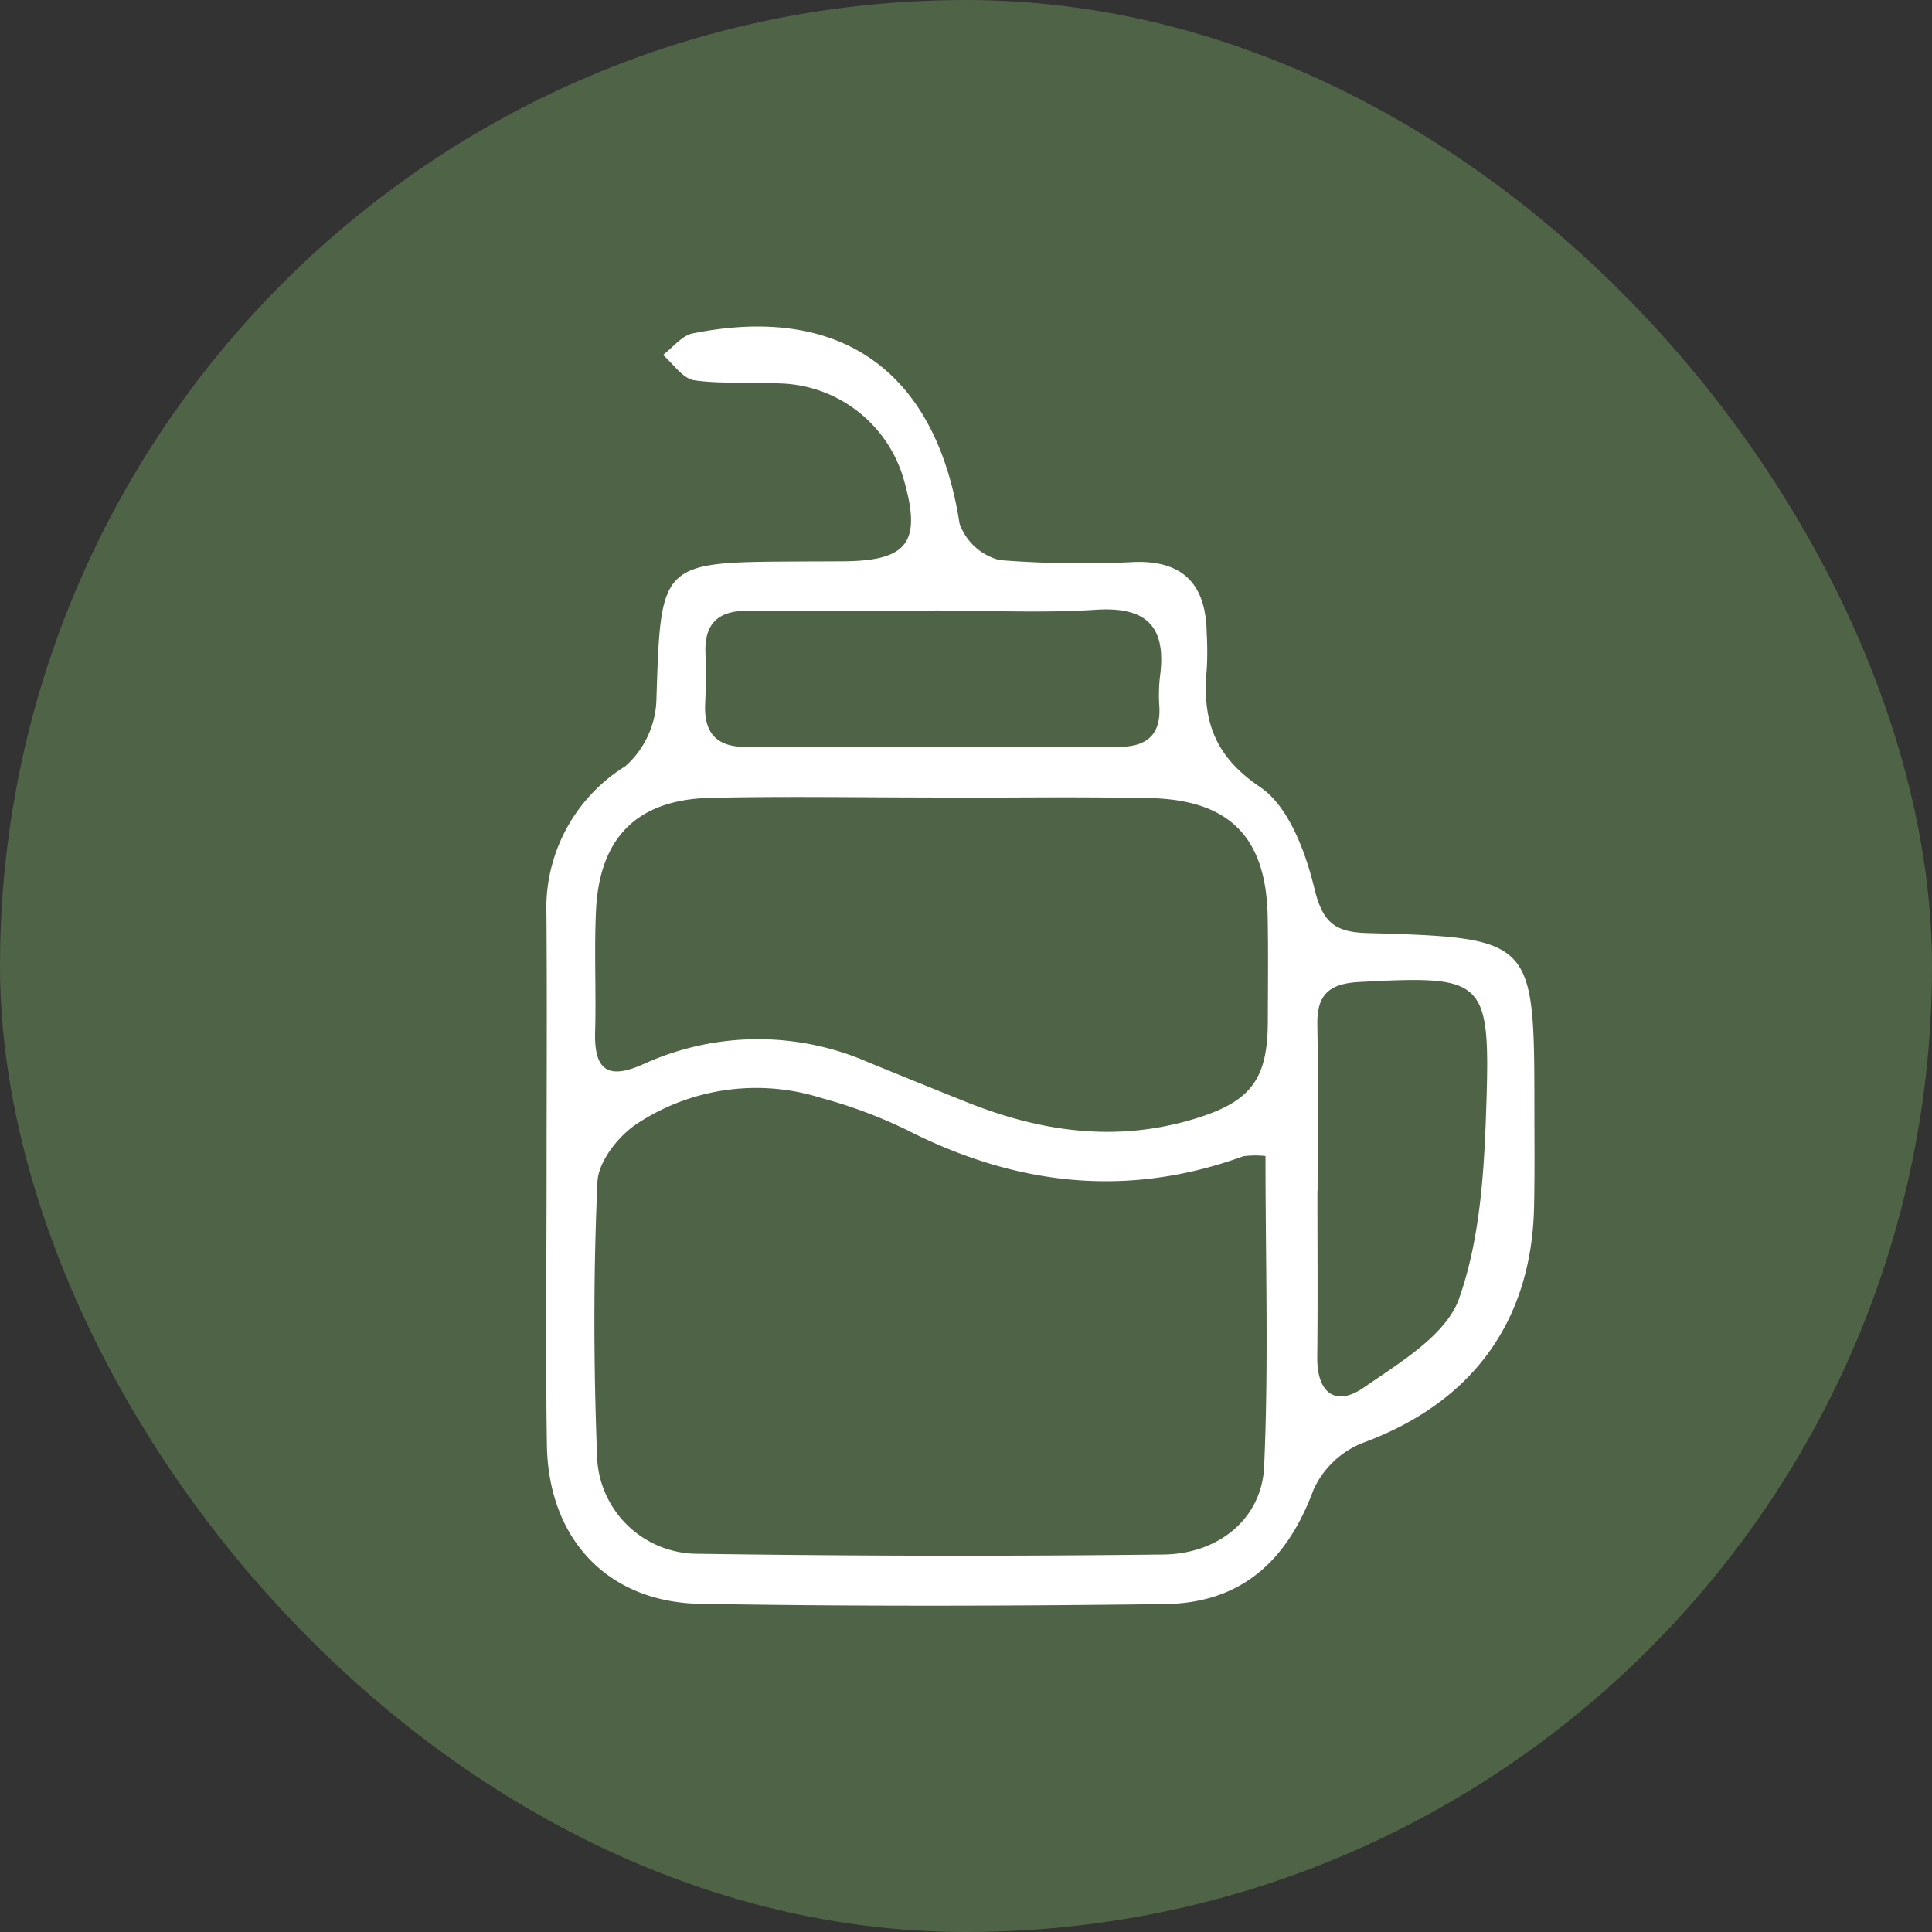<svg xmlns="http://www.w3.org/2000/svg" width="130" height="130" viewBox="0 0 130 130"><rect x="0" y="0" width="130" height="130" fill="#333333" stroke="none"/><g id="Function_3" data-name="Function 3" transform="translate(-2171 -2054)"><rect id="Rectangle_13" data-name="Rectangle 13" width="130" height="130" rx="65" transform="translate(2171 2054)" fill="#4f6346"></rect><path id="Path_35" data-name="Path 35" d="M-1056.953,1621.113c0-5.885.035-11.77-.008-17.654a11.234,11.234,0,0,1,5.31-9.992,6.228,6.228,0,0,0,2.086-4.408c.3-9.315.208-9.318,9.475-9.367,1.019-.006,2.038-.007,3.057-.013,4.421-.026,5.344-1.287,4.091-5.585a8.92,8.92,0,0,0-8.332-6.384c-1.916-.141-3.87.066-5.757-.215-.764-.114-1.4-1.11-2.089-1.7.663-.5,1.265-1.3,2-1.451,10.055-2.017,16.386,2.616,17.956,12.8a3.869,3.869,0,0,0,2.7,2.453,70.247,70.247,0,0,0,9.157.125c3.325-.072,4.729,1.653,4.773,4.789a21.9,21.9,0,0,1,.008,2.375c-.315,3.346.4,5.834,3.581,7.98,1.921,1.294,3.055,4.349,3.657,6.827.547,2.257,1.345,2.937,3.536,3,11.219.321,11.257.407,11.267,11.667,0,2.263.028,4.527-.023,6.79-.177,7.779-4.261,13.189-11.549,15.858a6.113,6.113,0,0,0-3.294,3.152c-1.783,4.822-4.9,7.621-10.012,7.685-10.414.131-20.833.16-31.245-.018-6.26-.107-10.234-4.39-10.324-10.711C-1057.022,1633.11-1056.956,1627.111-1056.953,1621.113Zm48.374-1.416a6.218,6.218,0,0,0-1.49.014c-7.832,2.85-15.337,1.959-22.669-1.782a32.559,32.559,0,0,0-5.722-2.135,14.549,14.549,0,0,0-12.393,1.718c-1.252.814-2.614,2.545-2.676,3.913-.277,6.1-.263,12.23-.03,18.336a6.774,6.774,0,0,0,6.84,6.7q15.632.231,31.268.049c3.7-.037,6.623-2.4,6.781-5.918C-1008.36,1633.73-1008.579,1626.84-1008.579,1619.7Zm-22.408-24.107v-.019c-4.978,0-9.959-.089-14.935.025-4.932.113-7.475,2.658-7.706,7.6-.127,2.709.017,5.43-.059,8.142-.072,2.567.839,3.263,3.268,2.168a18.542,18.542,0,0,1,15.158-.1c2.2.9,4.4,1.794,6.6,2.674,4.962,1.981,10,2.711,15.249,1.131,3.767-1.134,4.974-2.591,4.989-6.5.009-2.375.034-4.751-.009-7.126-.1-5.336-2.564-7.865-7.959-7.973C-1021.255,1595.514-1026.122,1595.59-1030.987,1595.59Zm.154-12.6v.03c-4.184,0-8.367.03-12.55-.013-1.972-.02-2.953.81-2.881,2.829.04,1.128.034,2.261-.018,3.39-.091,1.944.691,2.949,2.749,2.942,8.366-.028,16.733-.011,25.1-.005,1.764,0,2.793-.724,2.717-2.628a11.394,11.394,0,0,1,.029-2.033c.462-3.324-.772-4.794-4.3-4.564C-1023.585,1583.171-1027.215,1582.988-1030.833,1582.988Zm25.76,39.041h-.012c0,3.732.031,7.464-.011,11.195-.028,2.41,1.231,3.368,3.127,2.054,2.423-1.68,5.55-3.531,6.419-6,1.453-4.119,1.7-8.773,1.838-13.221.259-8.317-.193-8.517-8.557-8.072-2.028.107-2.851.852-2.82,2.846C-1005.032,1614.565-1005.073,1618.3-1005.073,1622.029Z" transform="translate(3264.731 512.09)" fill="#fff"></path></g></svg>